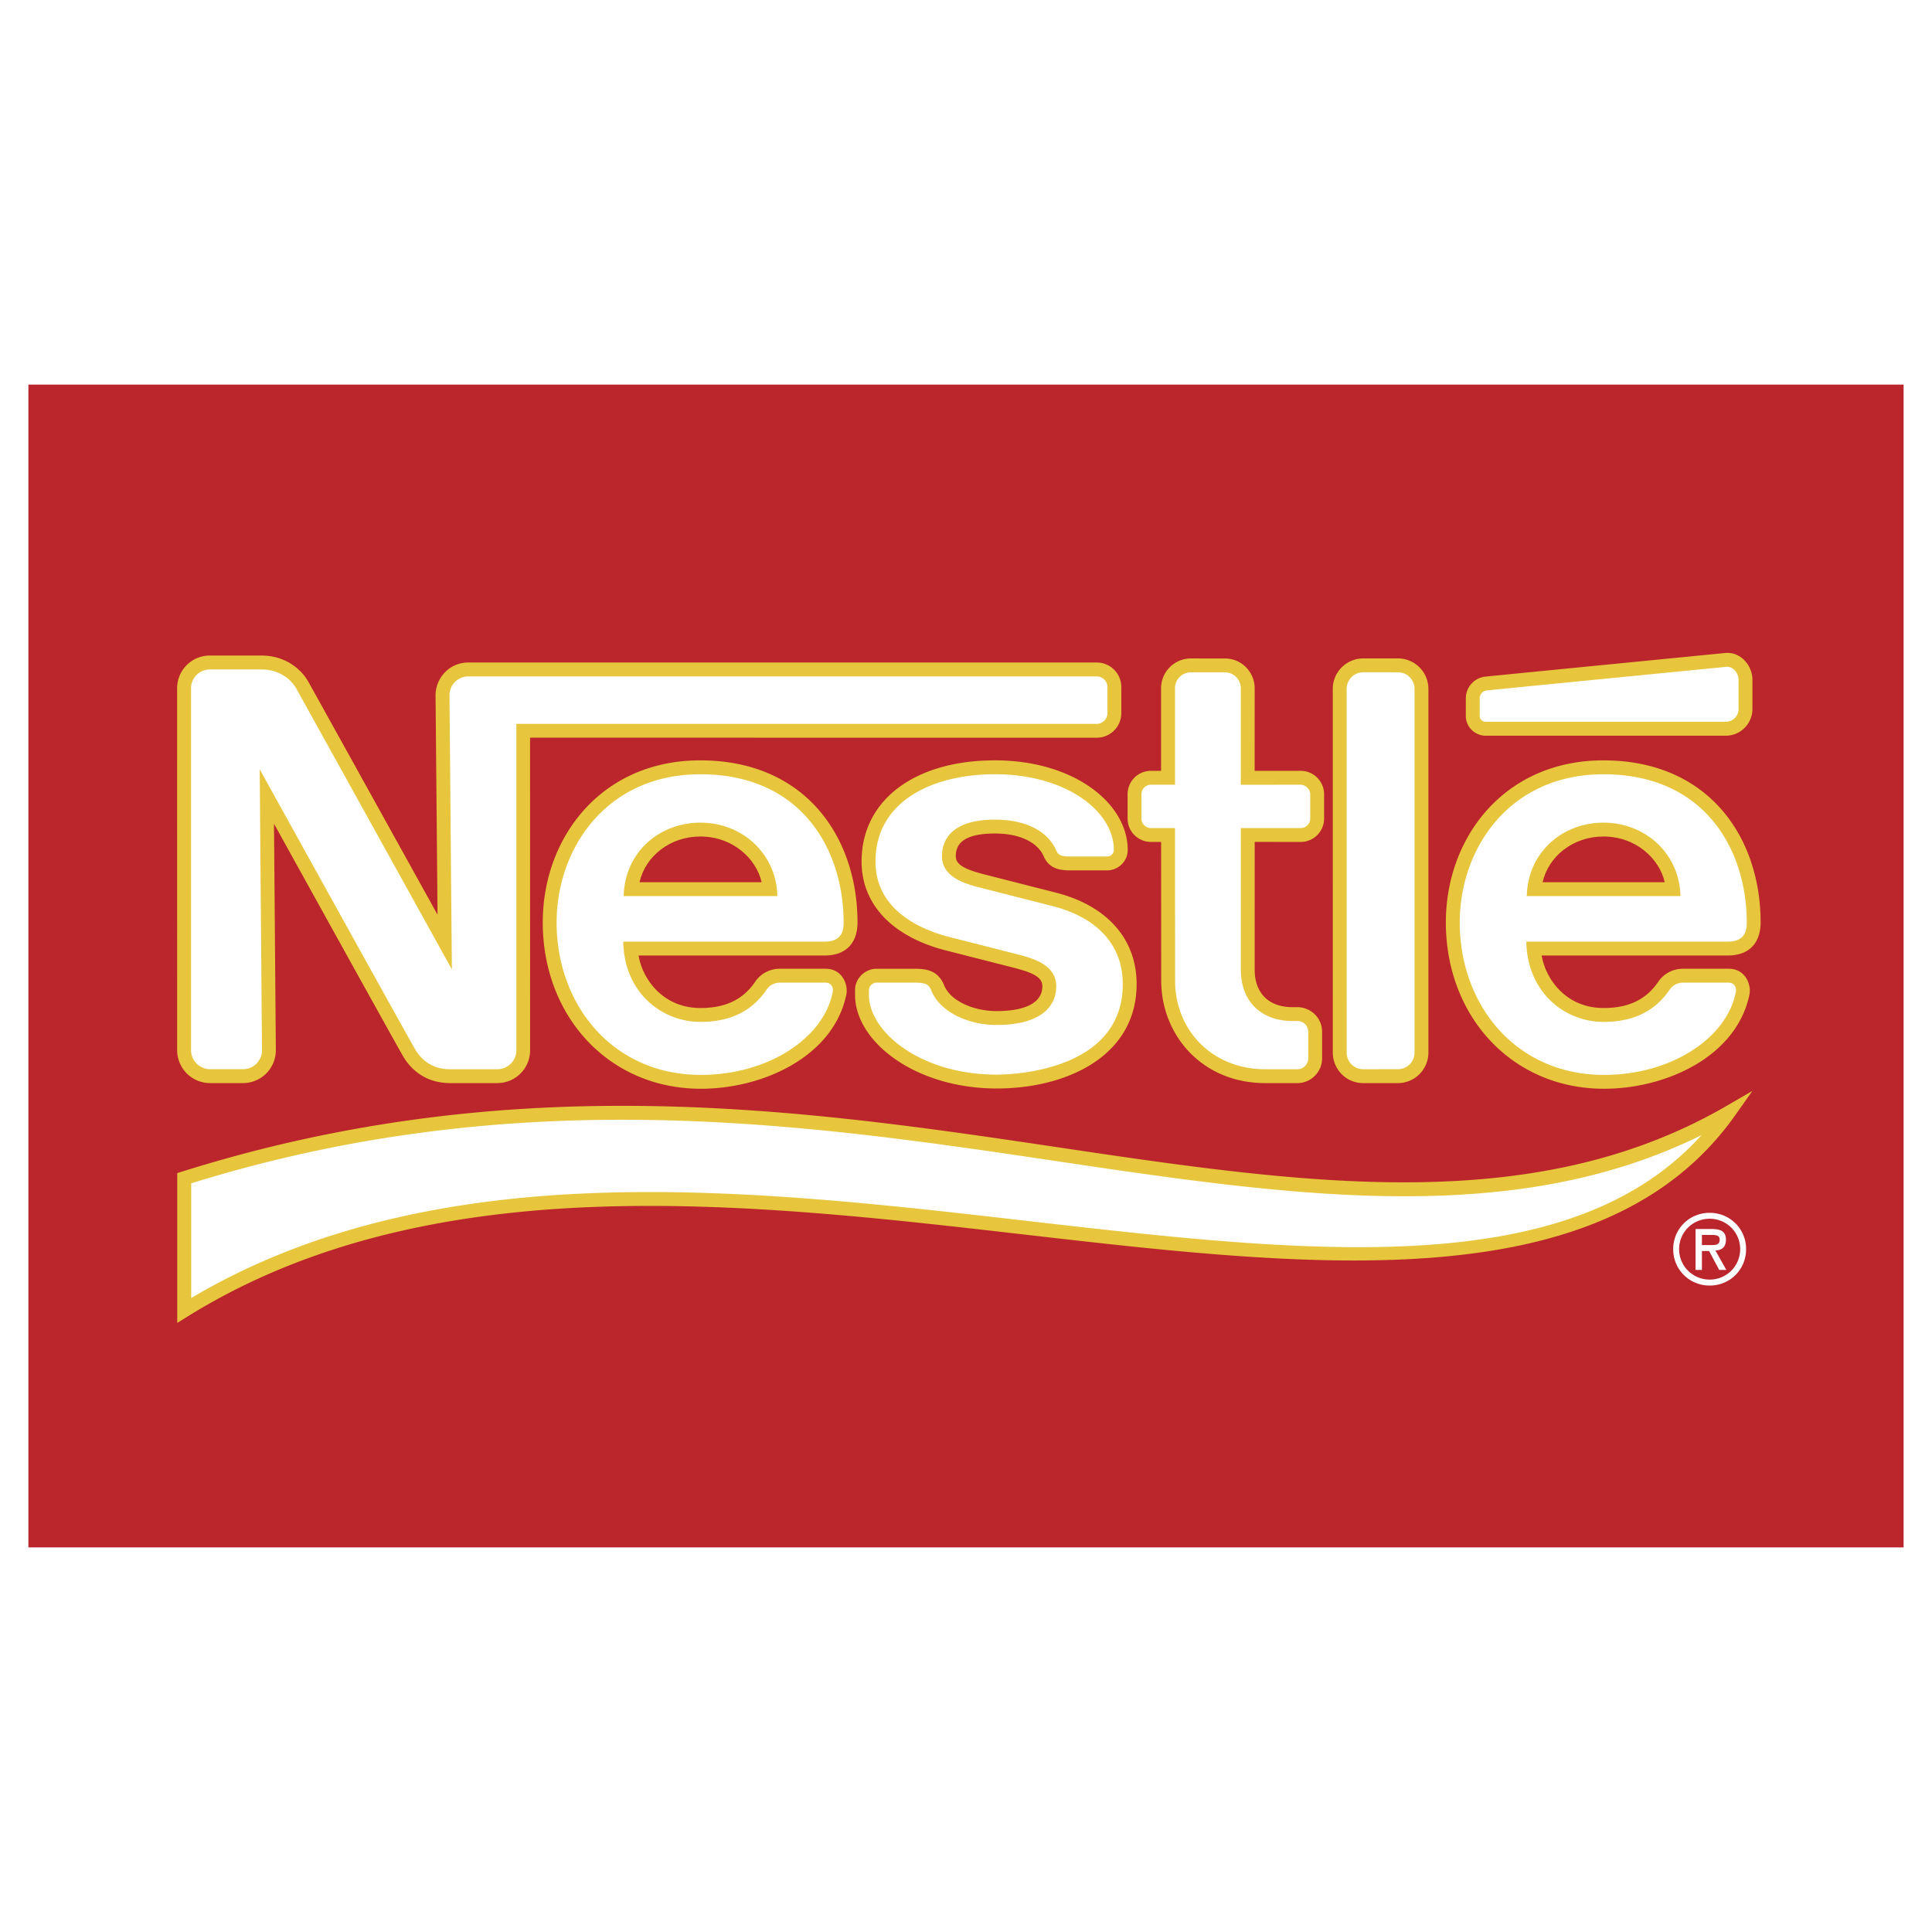 <svg xmlns="http://www.w3.org/2000/svg" width="2500" height="2500" viewBox="0 0 192.756 192.756"><g fill-rule="evenodd" clip-rule="evenodd"><path fill="#fff" d="M0 0h192.756v192.756H0V0z"/><path fill="#bb262c" d="M2.834 38.372h187.088v116.013H2.834V38.372z"/><path d="M126.246 107.379c-5.953 0-9.699-4.518-9.699-9.545l-.008-14.517h-1.705a1.642 1.642 0 0 1-1.645-1.64v-2.433c0-.908.74-1.636 1.648-1.636l1.701-.002.002-8.924a2.283 2.283 0 0 1 2.281-2.287h3.381a2.29 2.29 0 0 1 2.285 2.294v8.921l5.277-.002c.908 0 1.648.732 1.648 1.64v2.429c0 .909-.738 1.64-1.646 1.64h-5.277v13.431c0 2.635 1.602 4.434 4.459 4.434l.477-.002c.986 0 1.789.793 1.789 1.779v2.639a1.78 1.78 0 0 1-1.783 1.781h-3.185zM141.82 68.729a2.347 2.347 0 0 0-2.348-2.347h-3.467c-1.297 0-2.385 1.056-2.385 2.353l.006 36.287c0 1.297 1.084 2.348 2.381 2.348h3.469a2.35 2.35 0 0 0 2.344-2.354V68.729zM146.938 69.695v1.725c0 .711.582 1.291 1.297 1.291l23.934-.003a1.972 1.972 0 0 0 1.979-1.972v-2.92c0-1.093-.896-2.081-1.98-1.975 0 0-23.139 2.271-23.883 2.354-.865.099-1.347.785-1.347 1.5zM109.416 66.792H46.725a2.574 2.574 0 0 0-2.575 2.578l.216 24.623s-13.51-24.401-14.211-25.647c-.665-1.17-2.085-2.249-4.053-2.249h-5.157a2.578 2.578 0 0 0-2.578 2.583v36.104a2.584 2.584 0 0 0 2.581 2.586h3.305a2.583 2.583 0 0 0 2.575-2.588l-.206-25.312s13.637 24.642 14.222 25.613c.79 1.314 2.119 2.287 4.048 2.287h4.734a2.585 2.585 0 0 0 2.581-2.586l-.002-31.874 57.213.002c.975 0 1.76-.785 1.76-1.758l.004-2.607a1.76 1.76 0 0 0-1.766-1.755z" fill="#fff"/><path d="M99.27 82.465c2.725 0 4.762.991 5.496 2.697.354.82 1.037.979 1.975.979h3.752c.617 0 1.328-.529 1.328-1.341 0-4.359-5.195-8.248-12.557-8.248-7.611 0-12.61 3.627-12.61 9.402 0 4.419 3.492 7.049 7.787 8.17 1.958.513 5.296 1.34 6.921 1.766 1.758.46 3.324.996 3.324 2.5 0 2.369-2.5 3.18-5.23 3.18-2.583 0-5.16-1.158-5.899-3.004-.426-1.066-1.177-1.223-2.31-1.223h-3.815c-.665 0-1.431.572-1.431 1.439v.49c0 4.221 5.661 8.635 13.464 8.635 5.535 0 13.244-2.301 13.244-9.723 0-4.298-2.875-7.276-7.555-8.464-1.828-.464-6.23-1.583-7.188-1.83-1.707-.441-3.297-.998-3.297-2.461 0-2.211 2.048-2.964 4.601-2.964z" fill="#fff"/><path d="M139.477 108.061h-3.469c-1.738 0-3.033-1.416-3.033-3.039l-.004-36.287a3.04 3.04 0 0 1 3.035-3.044h3.467a3.04 3.04 0 0 1 3.039 3.038v36.287a3.046 3.046 0 0 1-3.035 3.045zm0-1.387a1.657 1.657 0 0 0 1.65-1.658V68.729c0-.903-.719-1.652-1.654-1.652l-3.467-.003c-.883 0-1.65.718-1.65 1.661l.002 36.287a1.65 1.65 0 0 0 1.65 1.656l3.469-.004zM148.234 73.403h23.934a2.67 2.67 0 0 0 2.672-2.667v-2.92c0-1.408-1.174-2.828-2.74-2.664 0 0-23.152 2.273-23.893 2.354a2.175 2.175 0 0 0-1.959 2.188l-.004 1.725c0 1.138.936 1.984 1.99 1.984zm-.005-1.387a.59.59 0 0 1-.6-.596v-1.725c0-.363.227-.755.732-.812.732-.082 23.873-2.353 23.873-2.353.699-.068 1.223.666 1.223 1.286v2.92c0 .707-.578 1.28-1.289 1.28h-23.939z" fill="#e7c63d"/><path d="M69.866 76.555c10.415 0 14.997 7.731 14.997 15.471 0 1.644-.797 2.614-2.58 2.614H62.928c.209 3.481 2.973 6.622 6.959 6.622 2.82 0 4.729-1.016 6.028-2.924a2.274 2.274 0 0 1 1.912-.994h4.549c1.048.006 1.547.98 1.39 1.725-1.188 5.508-7.467 8.865-13.835 8.865-9.306 0-15.085-7.447-15.085-15.907-.001-7.939 5.394-15.472 15.02-15.472zm0 6.212c-3.553 0-6.566 2.529-6.876 5.951h13.813c-.313-3.422-3.381-5.951-6.937-5.951z" fill="#fff"/><path d="M69.866 82.075c4.299 0 7.623 3.216 7.688 7.327H62.221c.125-4.523 3.705-7.327 7.645-7.327zm0 1.383c-2.972 0-5.453 1.917-6.065 4.564h12.188c-.546-2.382-2.898-4.564-6.123-4.564z" fill="#e7c63d"/><path d="M69.885 100.57c2.499 0 4.24-.836 5.46-2.621a2.954 2.954 0 0 1 2.481-1.297h4.549c1.679 0 2.259 1.615 2.066 2.561-1.266 6.193-8.307 9.412-14.511 9.412-9.187 0-15.779-7.227-15.779-16.599 0-8.486 5.861-16.164 15.715-16.164 10.551 0 15.687 7.731 15.687 16.164 0 2.099-1.19 3.305-3.27 3.305H63.711c.397 2.386 2.452 5.239 6.174 5.239zm.002 1.383c-3.96 0-7.635-3.033-7.704-8.007h20.1c1.636 0 1.888-1.001 1.888-1.919 0-7.075-4.05-14.779-14.305-14.779-9.338 0-14.331 7.379-14.331 14.779 0 8.259 5.614 15.216 14.395 15.216 6.716 0 12.304-3.691 13.158-8.318.077-.428-.193-.885-.713-.885h-4.548c-.559 0-1.035.244-1.336.688-1.484 2.172-3.642 3.225-6.604 3.225z" fill="#e7c63d"/><path d="M159.969 76.555c10.414 0 14.996 7.731 14.996 15.471 0 1.644-.797 2.614-2.578 2.614h-19.355c.209 3.481 2.973 6.622 6.959 6.622 2.82 0 4.729-1.016 6.027-2.924a2.273 2.273 0 0 1 1.912-.994h4.549c1.049.006 1.547.98 1.391 1.725-1.188 5.508-7.467 8.865-13.836 8.865-9.305 0-15.084-7.447-15.084-15.907-.001-7.939 5.394-15.472 15.019-15.472zm0 6.212c-3.553 0-6.566 2.529-6.877 5.951h13.812c-.312-3.422-3.379-5.951-6.935-5.951z" fill="#fff"/><path d="M159.969 82.075c4.299 0 7.623 3.216 7.688 7.327h-15.332c.124-4.523 3.704-7.327 7.644-7.327zm0 1.383c-2.973 0-5.453 1.917-6.066 4.564h12.188c-.544-2.382-2.896-4.564-6.122-4.564z" fill="#e7c63d"/><path d="M159.988 100.57c2.5 0 4.24-.836 5.459-2.621a2.958 2.958 0 0 1 2.482-1.297h4.549c1.68 0 2.26 1.615 2.066 2.561-1.266 6.193-8.307 9.412-14.512 9.412-9.186 0-15.779-7.227-15.779-16.599 0-8.486 5.861-16.164 15.715-16.164 10.551 0 15.688 7.731 15.688 16.164 0 2.099-1.191 3.305-3.27 3.305h-18.572c.397 2.386 2.452 5.239 6.174 5.239zm.002 1.383c-3.961 0-7.635-3.033-7.705-8.007h20.102c1.635 0 1.887-1.001 1.887-1.919 0-7.075-4.049-14.779-14.305-14.779-9.338 0-14.33 7.379-14.33 14.779 0 8.259 5.613 15.216 14.395 15.216 6.717 0 12.305-3.691 13.158-8.318.076-.428-.193-.885-.713-.885h-4.549c-.559 0-1.035.244-1.338.688-1.483 2.172-3.641 3.225-6.602 3.225z" fill="#e7c63d"/><path d="M18.379 117.549c65.235-20.518 114.978 15.957 154.056-6.514-25.346 35.334-104.679-10.908-154.056 19.703v-13.189z" fill="#fff"/><path d="M19.075 118.061c32.802-10.188 61.415-5.926 86.675-2.164 23.6 3.518 45.385 6.576 64.016-2.65-13.211 14.639-38.92 11.826-67.023 8.594-14.413-1.658-29.313-3.373-43.824-2.795-16.001.637-29.053 4.061-39.843 10.461v-11.446l-1.393-1.02v14.945l1.066-.66c10.782-6.686 23.94-10.25 40.225-10.898 14.401-.572 29.251 1.135 43.609 2.787 28.852 3.318 57.34 6.457 70.418-11.777l1.838-2.598-2.752 1.596c-19.004 10.928-41.508 7.762-66.131 4.09-25.536-3.803-54.473-8.111-87.785 2.363l-.488.152 1.392 1.02zM51.516 72.219v32.568a1.894 1.894 0 0 1-1.889 1.891h-4.734c-1.889 0-2.921-1.062-3.454-1.953-.57-.945-15.53-27.977-15.53-27.977l.23 28.04a1.89 1.89 0 0 1-1.885 1.887h-3.305a1.903 1.903 0 0 1-1.888-1.891V68.68c0-1.107.895-1.888 1.885-1.888h5.157c1.753 0 2.928.979 3.45 1.895.693 1.228 15.53 28.03 15.53 28.03l-.238-27.352c0-1.066.875-1.882 1.882-1.882h62.691a1.08 1.08 0 0 1 1.072 1.063v2.607a1.07 1.07 0 0 1-1.07 1.066H51.516l1.369 1.378 56.533.006a2.455 2.455 0 0 0 2.455-2.45v-2.607a2.448 2.448 0 0 0-2.457-2.447H46.725c-1.917 0-3.271 1.579-3.27 3.278l.199 21.888s-12.203-22.026-12.9-23.259c-.708-1.257-2.307-2.602-4.653-2.602h-5.157a3.259 3.259 0 0 0-3.272 3.275l.003 36.104a3.283 3.283 0 0 0 3.272 3.277h3.305a3.28 3.28 0 0 0 3.269-3.285l-.185-22.592s12.332 22.288 12.914 23.256c1.016 1.689 2.66 2.621 4.641 2.621h4.734a3.269 3.269 0 0 0 3.264-3.277l-.005-31.186-1.368-1.378z" fill="#e7c63d"/><path d="M99.463 108.598c-8.173 0-14.153-4.686-14.153-9.324v-.49c0-1.258 1.088-2.131 2.122-2.131h3.815c1.107 0 2.34.129 2.953 1.658.594 1.486 2.806 2.566 5.255 2.566 1.389 0 4.541-.213 4.541-2.486 0-.92-.988-1.354-2.809-1.83l-6.926-1.764c-5.274-1.378-8.301-4.603-8.301-8.842 0-6.16 5.339-10.095 13.303-10.095 7.859 0 13.248 4.263 13.248 8.94 0 1.217-1.045 2.036-2.02 2.036h-3.752c-.99 0-2.08-.167-2.607-1.399-.617-1.426-2.432-2.279-4.863-2.279-3.456 0-3.909 1.289-3.909 2.273 0 .781.755 1.265 2.778 1.791l7.184 1.83c5.135 1.304 8.078 4.633 8.078 9.134 0 7.195-6.996 10.412-13.937 10.412zm0-1.381c1.281 0 12.557-.256 12.557-9.031 0-3.873-2.5-6.639-7.035-7.794 0 0-7.189-1.829-7.189-1.832-1.336-.343-3.817-.985-3.817-3.129 0-1.364.686-3.656 5.292-3.656 3.045 0 5.283 1.135 6.131 3.115.166.382.408.561 1.34.561h3.752c.227 0 .637-.216.637-.65 0-3.864-4.768-7.556-11.865-7.556-6.2 0-11.919 2.661-11.919 8.71 0 4.875 4.555 6.792 7.267 7.502l6.925 1.764c1.438.375 3.84 1.006 3.84 3.17 0 2.395-2.062 3.869-5.922 3.869-3.04 0-5.732-1.41-6.542-3.436-.252-.633-.58-.785-1.667-.785h-3.815c-.318 0-.739.293-.739.744v.49c-.001 3.625 5.07 7.944 12.769 7.944zM129.432 108.062h-3.186c-6.35 0-10.393-4.834-10.393-10.234L115.845 84h-1.012a2.333 2.333 0 0 1-2.334-2.331v-2.432a2.333 2.333 0 0 1 2.338-2.332h1.004v-8.232a2.976 2.976 0 0 1 2.98-2.98l3.381.003c1.684-.003 2.977 1.371 2.977 2.985l-.004 8.224 4.59.002a2.335 2.335 0 0 1 2.34 2.333v2.429a2.338 2.338 0 0 1-2.338 2.333l-4.586-.007-.002 12.742c0 2.354 1.404 3.748 3.77 3.748l.473-.002c1.303 0 2.484 1.025 2.484 2.471v2.637a2.475 2.475 0 0 1-2.474 2.471zm0-1.382c.6 0 1.092-.488 1.092-1.09v-2.637c0-.475-.342-1.088-1.092-1.088l-.482.002c-3.014 0-5.15-1.852-5.15-5.127l-.002-14.124h5.971a.951.951 0 0 0 .955-.947V79.24c0-.529-.516-.949-.957-.949l-5.969.004v-9.614c0-.889-.711-1.602-1.594-1.602h-3.381c-.797 0-1.592.615-1.592 1.594v9.618h-2.393a.949.949 0 0 0-.955.946v2.432c0 .501.402.947.951.947h2.398l.006 15.211c0 4.967 3.703 8.852 9.008 8.852h3.186v.001z" fill="#e7c63d"/><path d="M170.578 128.26c-2.035 0-3.643-1.605-3.643-3.629s1.604-3.629 3.637-3.629c2.029 0 3.637 1.605 3.637 3.629s-1.602 3.629-3.631 3.629zm0-.594a3.028 3.028 0 0 0 3.039-3.035c0-1.715-1.383-3.037-3.045-3.037s-3.047 1.322-3.047 3.037c0 1.709 1.389 3.035 3.053 3.035z" fill="#fff"/><path d="M169.801 124.225l.969-.002c.455 0 .803-.049.803-.521 0-.408-.24-.492-.797-.492h-.975v1.015zm0 .589v1.885h-.633v-4.082h1.602c.936 0 1.428.242 1.428 1.08 0 .852-.58 1.059-1.053 1.059l1.09 1.943h-.709l-1.008-1.885h-.717z" fill="#fff"/></g></svg>